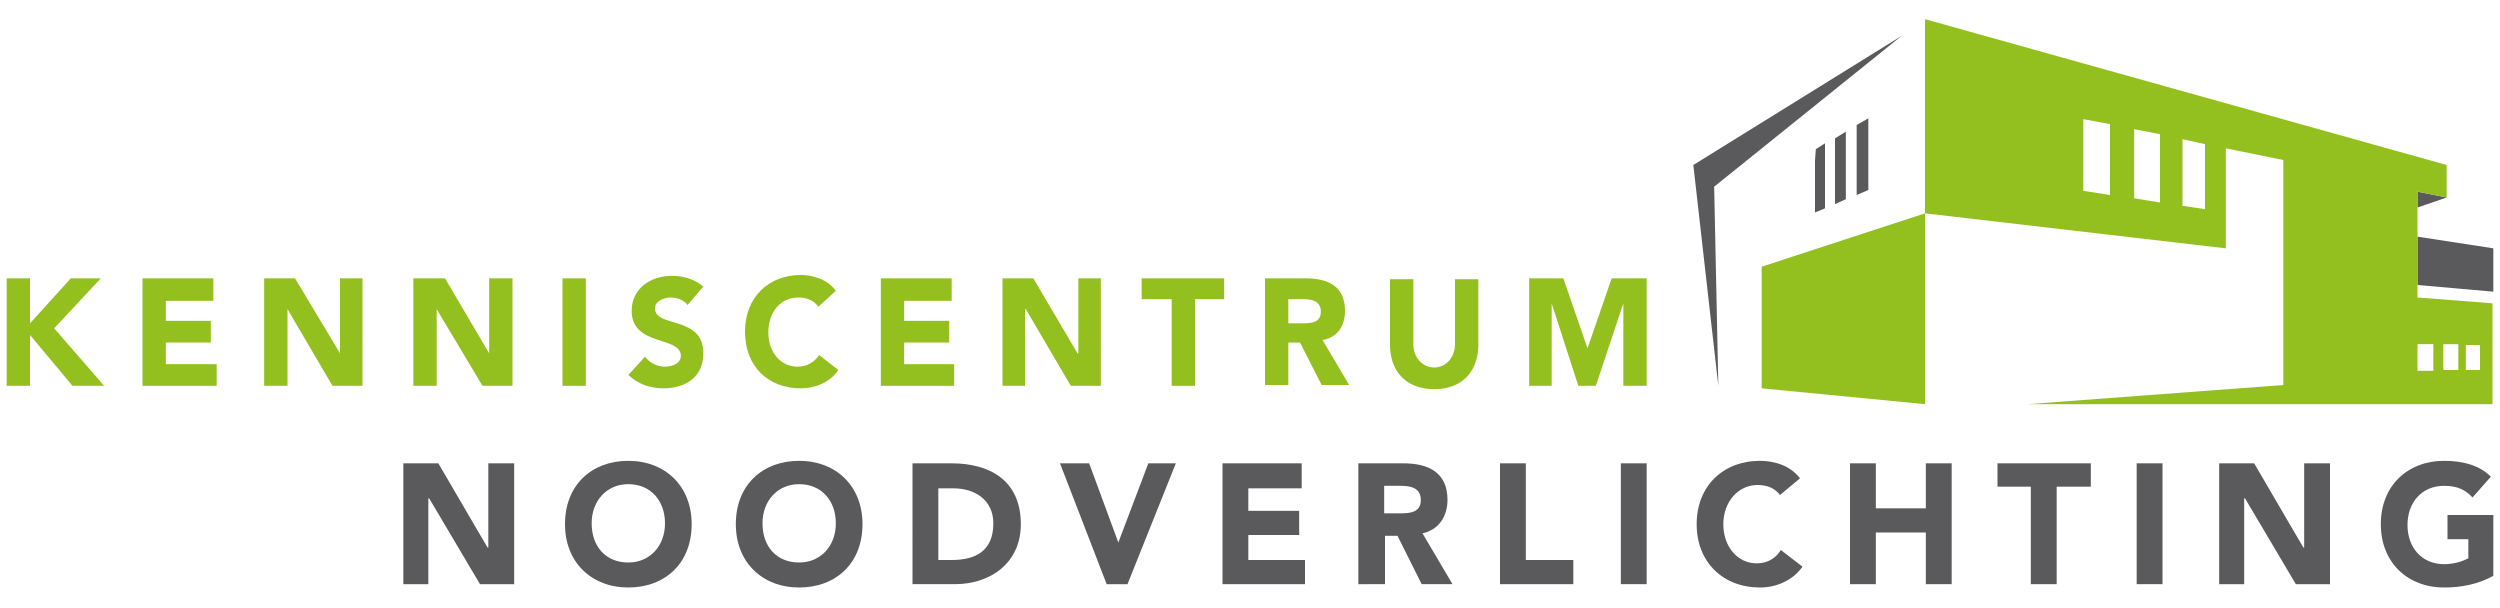 <?xml version="1.0" encoding="utf-8"?>
<!-- Generator: Adobe Illustrator 19.2.0, SVG Export Plug-In . SVG Version: 6.00 Build 0)  -->
<!DOCTYPE svg PUBLIC "-//W3C//DTD SVG 1.1//EN" "http://www.w3.org/Graphics/SVG/1.1/DTD/svg11.dtd">
<svg version="1.1" id="Laag_1" xmlns="http://www.w3.org/2000/svg" xmlns:xlink="http://www.w3.org/1999/xlink" x="0px" y="0px"
	 viewBox="0 0 300 73" style="enable-background:new 0 0 300 73;" xml:space="preserve">
<style type="text/css">
	.st0{fill:#93C01F;}
	.st1{fill:#5A5A5D;}
</style>
<polygon class="st0" points="0.8,33.4 3.6,33.4 3.6,38.8 8.5,33.4 12.1,33.4 6.5,39.4 12.5,46.3 8.7,46.3 3.6,40.2 3.6,46.3 
	0.8,46.3 "/>
<polygon class="st0" points="17.1,33.4 25.6,33.4 25.6,36.1 19.9,36.1 19.9,38.5 25.3,38.5 25.3,41.1 19.9,41.1 19.9,43.7 26,43.7 
	26,46.3 17.1,46.3 "/>
<polygon class="st0" points="31.7,33.4 35.4,33.4 40.8,42.4 40.8,42.4 40.8,33.4 43.5,33.4 43.5,46.3 39.9,46.3 34.5,37.1 
	34.5,37.1 34.5,46.3 31.7,46.3 "/>
<polygon class="st0" points="49.6,33.4 53.4,33.4 58.7,42.4 58.7,42.4 58.7,33.4 61.5,33.4 61.5,46.3 57.9,46.3 52.4,37.1 
	52.4,37.1 52.4,46.3 49.6,46.3 "/>
<rect x="67.5" y="33.4" class="st0" width="2.8" height="12.9"/>
<g>
	<path class="st0" d="M82.5,36.6c-0.4-0.6-1.3-0.9-2-0.9c-0.8,0-1.9,0.4-1.9,1.3c0,2.4,5.8,0.8,5.8,5.4c0,2.9-2.2,4.2-4.8,4.2
		c-1.6,0-3-0.5-4.2-1.6l2-2.2c0.6,0.8,1.5,1.2,2.4,1.2s1.9-0.4,1.9-1.3c0-2.4-5.9-1.1-5.9-5.4c0-2.7,2.3-4.2,4.8-4.2
		c1.4,0,2.8,0.4,3.8,1.3L82.5,36.6"/>
	<path class="st0" d="M98.2,36.8c-0.5-0.7-1.3-1.1-2.4-1.1c-2.1,0-3.6,1.7-3.6,4.2c0,2.4,1.5,4.1,3.5,4.1c1.1,0,2-0.5,2.6-1.4
		l2.3,1.8c-1,1.5-2.8,2.2-4.5,2.2c-3.9,0-6.7-2.6-6.7-6.8c0-4.1,2.8-6.8,6.7-6.8c1.4,0,3.2,0.5,4.2,1.9L98.2,36.8"/>
	<polygon class="st0" points="105.7,33.4 114.2,33.4 114.2,36.1 108.5,36.1 108.5,38.5 113.9,38.5 113.9,41.1 108.5,41.1 
		108.5,43.7 114.5,43.7 114.5,46.3 105.7,46.3 	"/>
	<polygon class="st0" points="120.3,33.4 124,33.4 129.3,42.4 129.4,42.4 129.4,33.4 132.1,33.4 132.1,46.3 128.5,46.3 123.1,37.1 
		123,37.1 123,46.3 120.3,46.3 	"/>
	<polygon class="st0" points="140.6,35.9 137,35.9 137,33.4 146.9,33.4 146.9,35.9 143.4,35.9 143.4,46.3 140.6,46.3 	"/>
	<path class="st0" d="M151.9,33.4h4.8c2.6,0,4.7,0.9,4.7,3.9c0,1.8-0.9,3.2-2.7,3.5l3.2,5.4h-3.3l-2.6-5.1h-1.4v5.1h-2.8V33.4
		 M154.6,38.8h1.6c1,0,2.3,0,2.3-1.4c0-1.3-1.1-1.5-2.1-1.5h-1.8V38.8z"/>
	<path class="st0" d="M177.4,41.4c0,3-1.8,5.3-5.3,5.3s-5.3-2.3-5.3-5.3v-7.9h2.8v7.8c0,1.6,1.1,2.8,2.5,2.8s2.5-1.2,2.5-2.8v-7.8
		h2.8V41.4"/>
	<polygon class="st0" points="183.5,33.4 187.6,33.4 190.5,41.8 190.5,41.8 193.4,33.4 197.6,33.4 197.6,46.3 194.8,46.3 
		194.8,36.4 194.8,36.4 191.5,46.3 189.4,46.3 186.2,36.4 186.2,36.4 186.2,46.3 183.5,46.3 	"/>
	<polygon class="st1" points="48.4,55.6 52.6,55.6 58.5,65.7 58.6,65.7 58.6,55.6 61.7,55.6 61.7,70.1 57.6,70.1 51.5,59.8 
		51.4,59.8 51.4,70.1 48.4,70.1 	"/>
	<path class="st1" d="M75.4,55.3c4.4,0,7.6,3,7.6,7.6c0,4.7-3.2,7.6-7.6,7.6s-7.6-3-7.6-7.6C67.8,58.2,71,55.3,75.4,55.3 M75.4,67.5
		c2.6,0,4.4-2,4.4-4.7s-1.7-4.7-4.4-4.7c-2.6,0-4.4,2-4.4,4.7C71,65.6,72.7,67.5,75.4,67.5"/>
	<path class="st1" d="M95.9,55.3c4.4,0,7.6,3,7.6,7.6c0,4.7-3.2,7.6-7.6,7.6s-7.6-3-7.6-7.6C88.3,58.2,91.5,55.3,95.9,55.3
		 M95.9,67.5c2.6,0,4.4-2,4.4-4.7s-1.7-4.7-4.4-4.7c-2.6,0-4.4,2-4.4,4.7C91.5,65.6,93.2,67.5,95.9,67.5"/>
	<path class="st1" d="M109.5,55.6h4.7c4.5,0,8.3,2,8.3,7.3c0,4.7-3.7,7.2-7.9,7.2h-5.1V55.6 M112.6,67.2h1.6c2.9,0,5-1.1,5-4.4
		c0-2.8-2.2-4.2-4.8-4.2h-1.8C112.6,58.6,112.6,67.2,112.6,67.2z"/>
	<polygon class="st1" points="127.2,55.6 130.7,55.6 134.2,65.1 134.2,65.1 137.8,55.6 141.1,55.6 135.3,70.1 132.8,70.1 	"/>
	<polygon class="st1" points="146.7,55.6 156.2,55.6 156.2,58.6 149.8,58.6 149.8,61.3 155.9,61.3 155.9,64.2 149.8,64.2 
		149.8,67.2 156.6,67.2 156.6,70.1 146.7,70.1 	"/>
	<path class="st1" d="M163,55.6h5.4c2.9,0,5.3,1,5.3,4.4c0,2-1.1,3.6-3,4l3.6,6.1h-3.7l-2.9-5.8h-1.5v5.8H163V55.6 M166.1,61.6h1.8
		c1.1,0,2.6,0,2.6-1.6c0-1.5-1.3-1.7-2.4-1.7h-2L166.1,61.6L166.1,61.6z"/>
	<polygon class="st1" points="180,55.6 183.1,55.6 183.1,67.2 188.8,67.2 188.8,70.1 180,70.1 	"/>
	<rect x="194.5" y="55.6" class="st1" width="3.1" height="14.5"/>
	<path class="st1" d="M213.6,59.4c-0.6-0.8-1.5-1.2-2.7-1.2c-2.3,0-4.1,2-4.1,4.7c0,2.7,1.7,4.7,4,4.7c1.3,0,2.3-0.6,2.9-1.6l2.6,2
		c-1.2,1.7-3.2,2.5-5.1,2.5c-4.4,0-7.6-3-7.6-7.6s3.2-7.6,7.6-7.6c1.6,0,3.6,0.5,4.8,2.1L213.6,59.4"/>
	<polygon class="st1" points="222,55.6 225.1,55.6 225.1,61 231.1,61 231.1,55.6 234.2,55.6 234.2,70.1 231.1,70.1 231.1,63.9 
		225.1,63.9 225.1,70.1 222,70.1 	"/>
	<polygon class="st1" points="243.7,58.4 239.7,58.4 239.7,55.6 250.9,55.6 250.9,58.4 246.8,58.4 246.8,70.1 243.7,70.1 	"/>
	<rect x="256.4" y="55.6" class="st1" width="3.1" height="14.5"/>
	<polygon class="st1" points="266.3,55.6 270.5,55.6 276.4,65.7 276.5,65.7 276.5,55.6 279.6,55.6 279.6,70.1 275.5,70.1 
		269.4,59.8 269.3,59.8 269.3,70.1 266.3,70.1 	"/>
	<path class="st1" d="M299.2,69.1c-1.8,1-3.8,1.4-5.9,1.4c-4.4,0-7.6-3-7.6-7.6s3.2-7.6,7.6-7.6c2.2,0,4.2,0.5,5.6,1.9l-2.2,2.5
		c-0.8-0.9-1.8-1.4-3.4-1.4c-2.7,0-4.4,2-4.4,4.7s1.7,4.7,4.4,4.7c1.3,0,2.3-0.4,2.9-0.7v-2.3h-2.5v-2.9h5.5V69.1"/>
	<polygon class="st1" points="290.1,28.4 290.1,34.2 299.2,35 299.2,29.8 	"/>
	<polygon class="st1" points="290.1,24.9 290.1,23 293.6,23.7 	"/>
	<path class="st0" d="M290.1,35.7V23l3.5,0.7v-3.9L231,2.3v23.3l36.1,4.2v-12l6.9,1.4v27l-30.7,2.3h55.8V36.4L290.1,35.7z
		 M253.2,23.4l-3.2-0.5v-8.6l3.2,0.6V23.4z M259.2,24.3l-3.1-0.5v-8.3l3.1,0.6V24.3z M264.6,25.1l-2.7-0.4v-8l2.7,0.6V25.1z
		 M292,44.5h-1.9v-3.2h1.9V44.5z M295,44.4h-1.8v-3.1h1.8V44.4z M297.6,44.4h-1.7v-3h1.7V44.4z"/>
	<polygon class="st0" points="231,25.6 211.4,32 211.4,46.6 231,48.5 	"/>
	<polygon class="st1" points="220.2,16.6 220.2,24.5 221.5,23.9 221.5,15.8 	"/>
	<polygon class="st1" points="224.2,14.2 222.8,15 222.8,23.4 224.2,22.8 	"/>
	<polygon class="st1" points="217.9,17.9 217.8,19.3 217.8,25.5 219,25 219,17.2 	"/>
	<polygon class="st1" points="206.2,46.3 205.7,22.4 228.2,4.3 203.2,19.8 	"/>
</g>
</svg>
